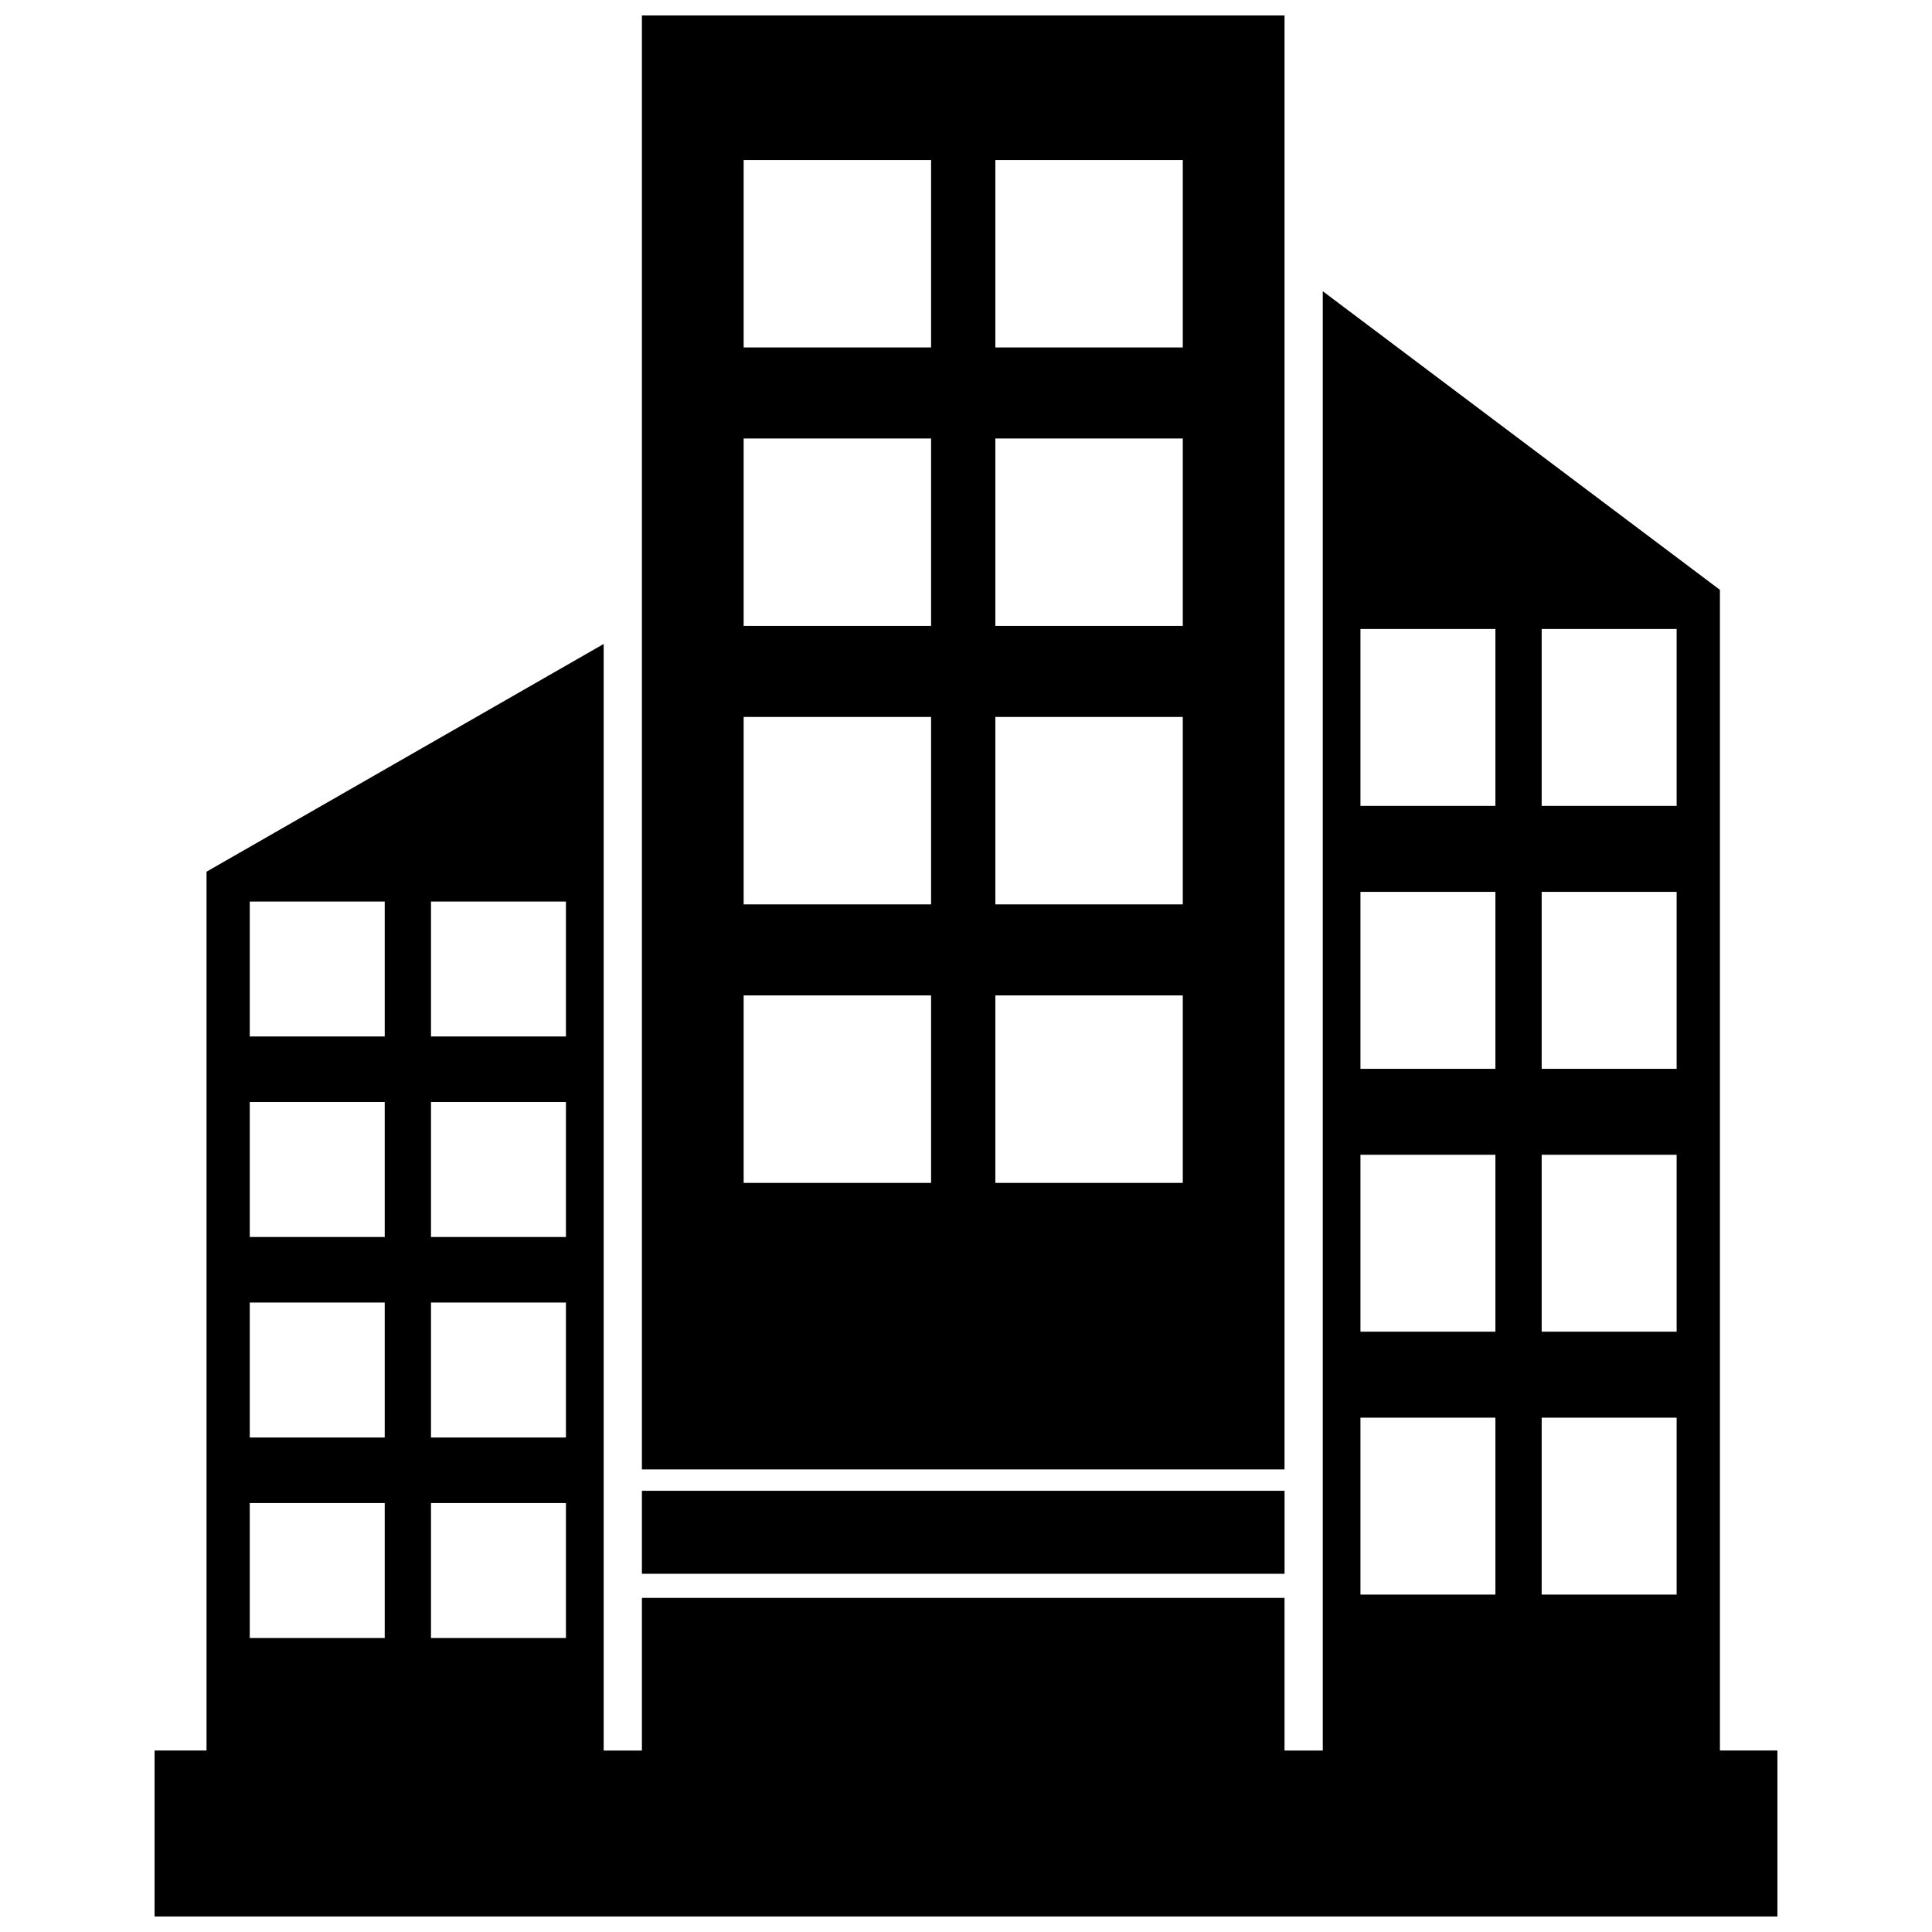 <?xml version="1.0" encoding="UTF-8"?>
<!-- The Best Svg Icon site in the world: iconSvg.co, Visit us! https://iconsvg.co -->
<svg width="800px" height="800px" version="1.1" viewBox="144 144 512 512" xmlns="http://www.w3.org/2000/svg">
 <defs>
  <clipPath id="b">
   <path d="m314 148.09h171v385.91h-171z"/>
  </clipPath>
  <clipPath id="a">
   <path d="m184 221h432v430.9h-432z"/>
  </clipPath>
 </defs>
 <g clip-path="url(#b)">
  <path d="m314.11 148.09h170.3v385.31h-170.3zm93.668 259.71h49.672v49.676h-49.672zm-66.703 0h49.672v49.676h-49.672zm66.703-73.797h49.672v49.672h-49.672zm-66.703 0h49.672v49.672h-49.672zm66.703-73.801h49.672v49.676h-49.672zm-66.703 0h49.672v49.676h-49.672zm66.703-73.797h49.672v49.672h-49.672zm-66.703 0h49.672v49.672h-49.672z" fill-rule="evenodd"/>
 </g>
 <path d="m314.11 561.07h170.31v-21.996h-170.31z" fill-rule="evenodd"/>
 <g clip-path="url(#a)">
  <path d="m198.73 607.91v-232.9l105.25-60.352v293.25h10.133v-40.445h170.3v40.445h10.137v-386.73l105.25 79.137v307.59h15.234v43.992h-430.07v-43.992h13.766zm341.57-88.215h-35.766v46.895h35.766zm48.027 0h-35.766v46.895h35.766zm-48.027-69.676h-35.766v46.898h35.766zm48.027 0h-35.766v46.898h35.766zm-48.027-69.672h-35.766v46.898h35.766zm48.027 0h-35.766v46.898h35.766zm-48.027-69.672h-35.766v46.895h35.766zm48.027 0h-35.766v46.895h35.766zm-330.11 231.65h35.766v35.766h-35.766zm-48.027 0h35.766v35.766h-35.766zm48.027-53.137h35.766v35.766h-35.766zm-48.027 0h35.766v35.766h-35.766zm48.027-53.137h35.766v35.766h-35.766zm-48.027 0h35.766v35.766h-35.766zm48.027-53.137h35.766v35.766h-35.766zm-48.027 0h35.766v35.766h-35.766z" fill-rule="evenodd"/>
 </g>
</svg>
